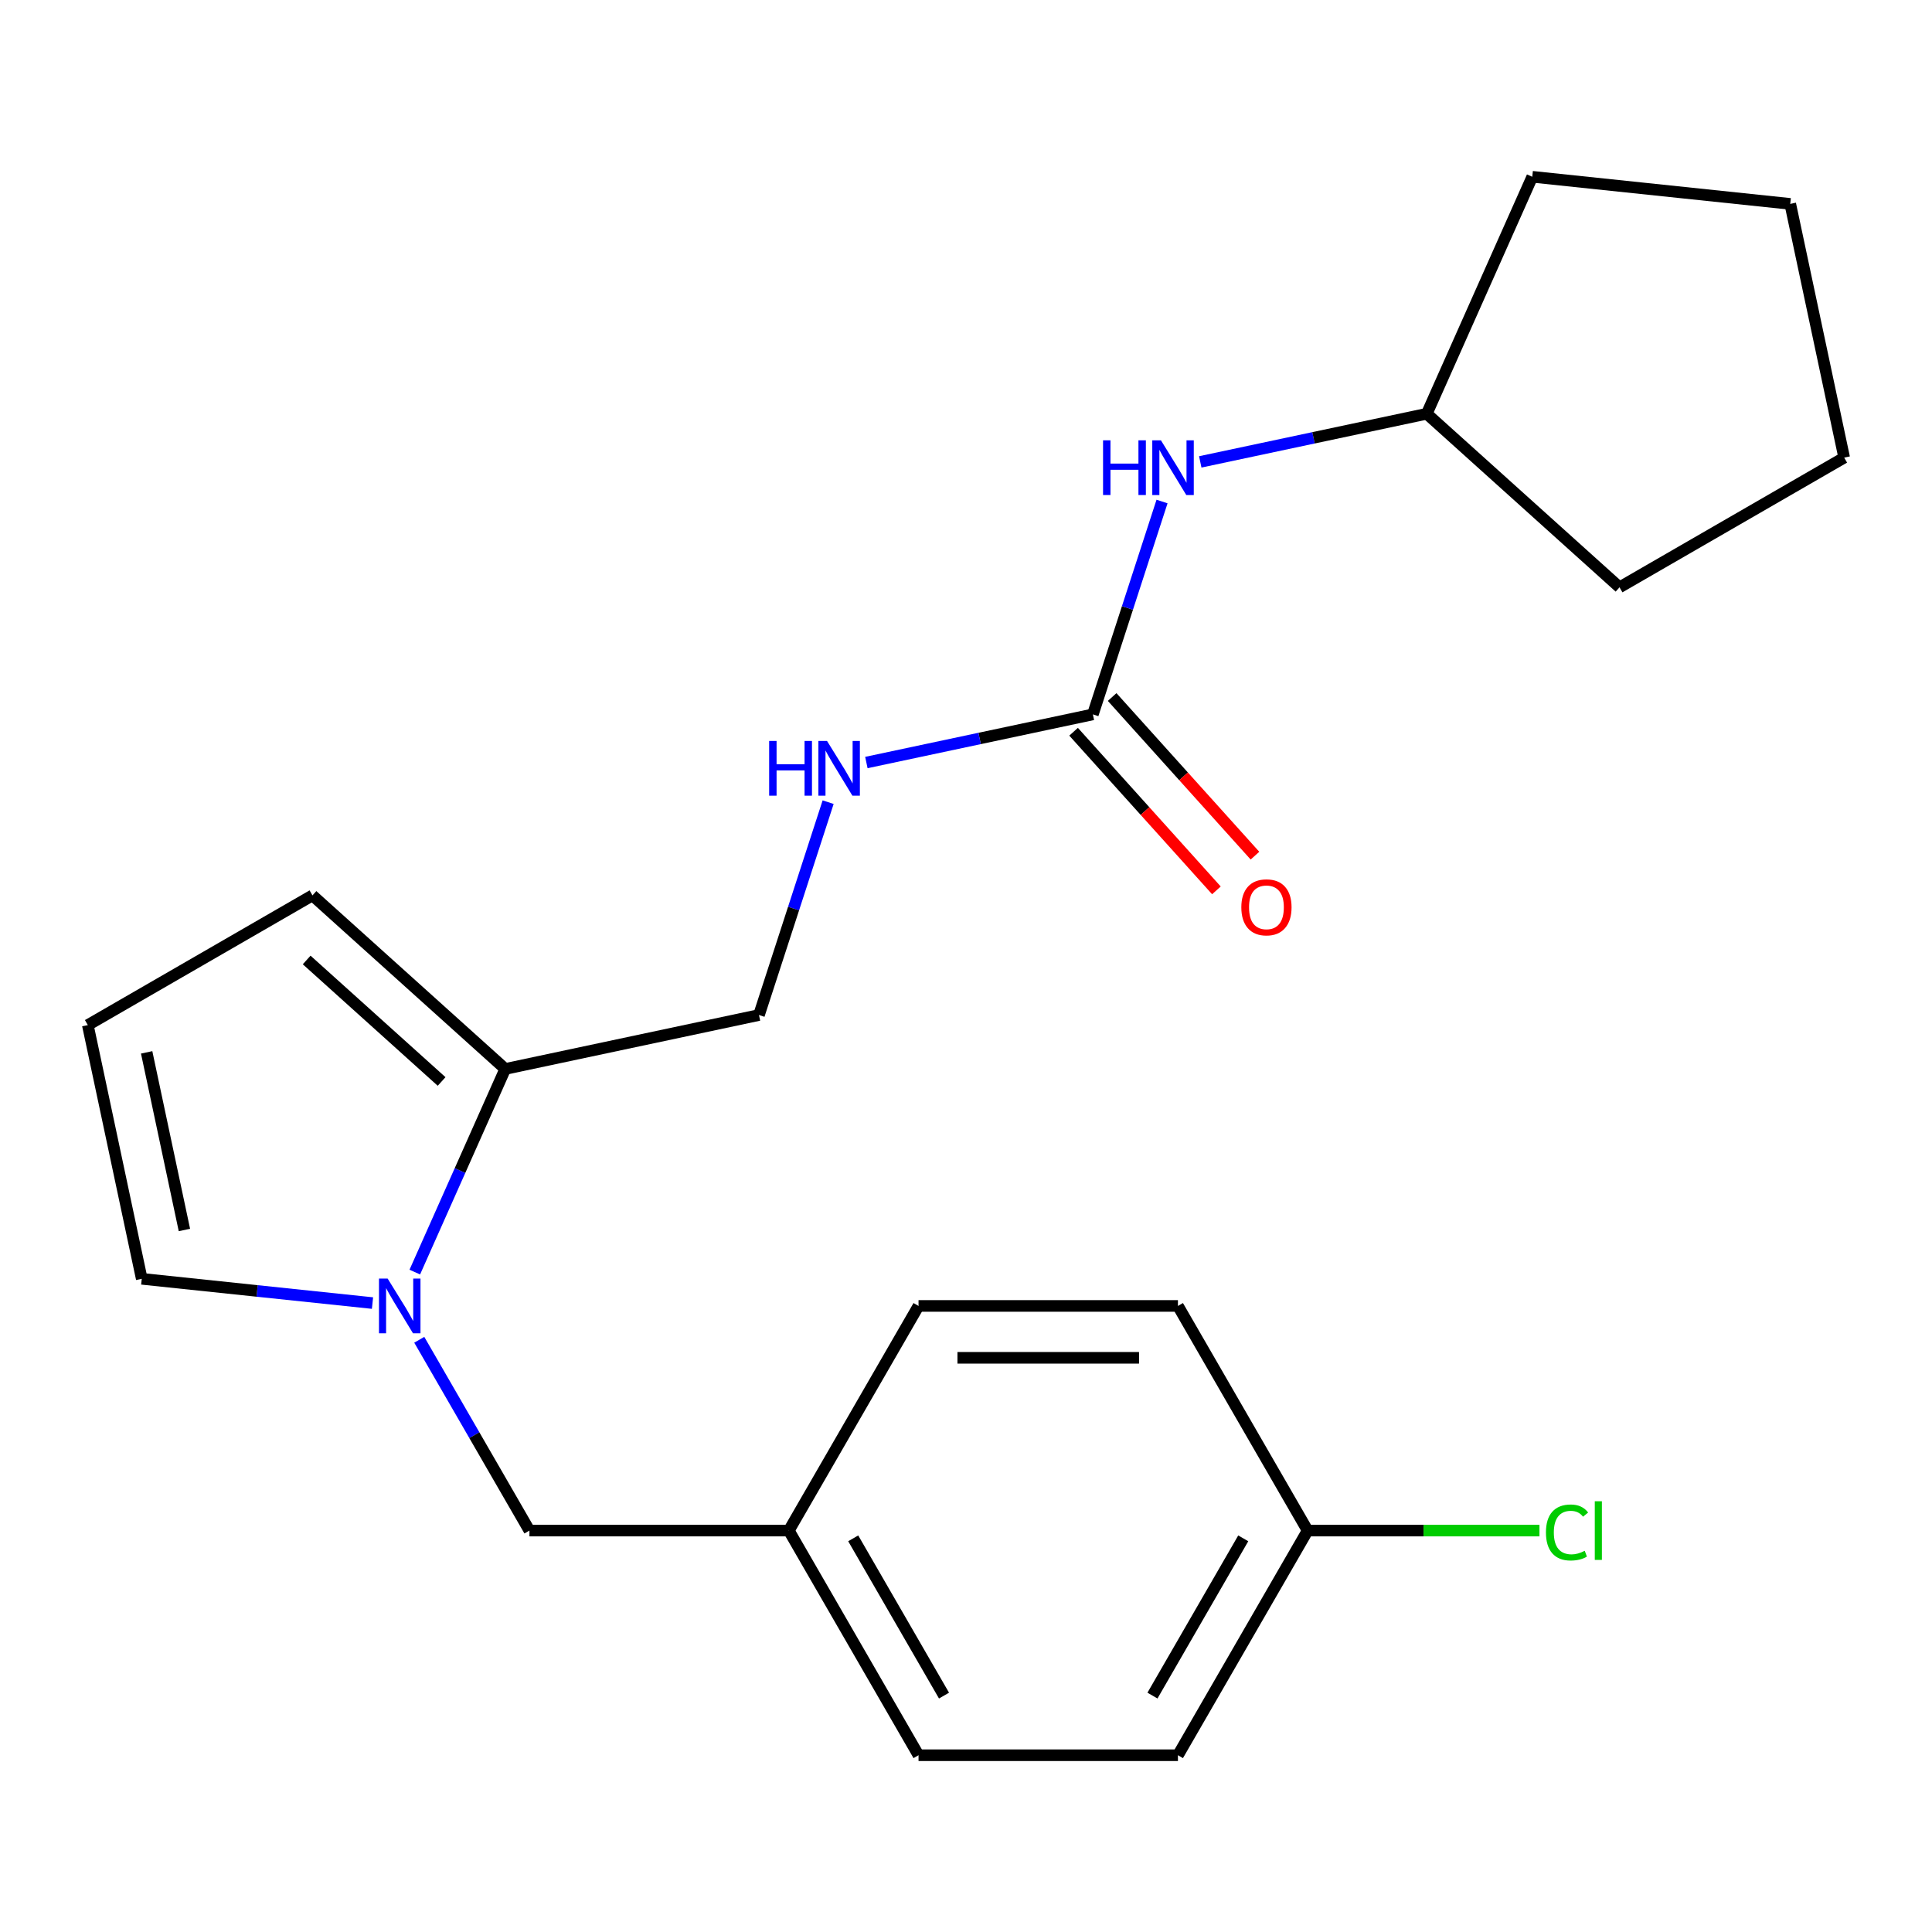 <?xml version='1.0' encoding='iso-8859-1'?>
<svg version='1.1' baseProfile='full'
              xmlns='http://www.w3.org/2000/svg'
                      xmlns:rdkit='http://www.rdkit.org/xml'
                      xmlns:xlink='http://www.w3.org/1999/xlink'
                  xml:space='preserve'
width='1000px' height='1000px' viewBox='0 0 1000 1000'>
<!-- END OF HEADER -->
<rect style='opacity:1.0;fill:#FFFFFF;stroke:none' width='1000' height='1000' x='0' y='0'> </rect>
<path class='bond-0' d='M 214.699,658.432 L 238.105,605.861' style='fill:none;fill-rule:evenodd;stroke:#0000FF;stroke-width:6px;stroke-linecap:butt;stroke-linejoin:miter;stroke-opacity:1' />
<path class='bond-0' d='M 238.105,605.861 L 261.511,553.29' style='fill:none;fill-rule:evenodd;stroke:#000000;stroke-width:6px;stroke-linecap:butt;stroke-linejoin:miter;stroke-opacity:1' />
<path class='bond-2' d='M 192.804,674.467 L 133.087,668.19' style='fill:none;fill-rule:evenodd;stroke:#0000FF;stroke-width:6px;stroke-linecap:butt;stroke-linejoin:miter;stroke-opacity:1' />
<path class='bond-2' d='M 133.087,668.19 L 73.37,661.914' style='fill:none;fill-rule:evenodd;stroke:#000000;stroke-width:6px;stroke-linecap:butt;stroke-linejoin:miter;stroke-opacity:1' />
<path class='bond-5' d='M 217.014,693.465 L 245.524,742.845' style='fill:none;fill-rule:evenodd;stroke:#0000FF;stroke-width:6px;stroke-linecap:butt;stroke-linejoin:miter;stroke-opacity:1' />
<path class='bond-5' d='M 245.524,742.845 L 274.034,792.226' style='fill:none;fill-rule:evenodd;stroke:#000000;stroke-width:6px;stroke-linecap:butt;stroke-linejoin:miter;stroke-opacity:1' />
<path class='bond-7' d='M 261.511,553.29 L 161.732,463.448' style='fill:none;fill-rule:evenodd;stroke:#000000;stroke-width:6px;stroke-linecap:butt;stroke-linejoin:miter;stroke-opacity:1' />
<path class='bond-7' d='M 228.576,559.77 L 158.731,496.881' style='fill:none;fill-rule:evenodd;stroke:#000000;stroke-width:6px;stroke-linecap:butt;stroke-linejoin:miter;stroke-opacity:1' />
<path class='bond-8' d='M 261.511,553.29 L 392.843,525.375' style='fill:none;fill-rule:evenodd;stroke:#000000;stroke-width:6px;stroke-linecap:butt;stroke-linejoin:miter;stroke-opacity:1' />
<path class='bond-1' d='M 565.666,369.764 L 507.048,382.224' style='fill:none;fill-rule:evenodd;stroke:#000000;stroke-width:6px;stroke-linecap:butt;stroke-linejoin:miter;stroke-opacity:1' />
<path class='bond-1' d='M 507.048,382.224 L 448.431,394.684' style='fill:none;fill-rule:evenodd;stroke:#0000FF;stroke-width:6px;stroke-linecap:butt;stroke-linejoin:miter;stroke-opacity:1' />
<path class='bond-3' d='M 565.666,369.764 L 583.566,314.675' style='fill:none;fill-rule:evenodd;stroke:#000000;stroke-width:6px;stroke-linecap:butt;stroke-linejoin:miter;stroke-opacity:1' />
<path class='bond-3' d='M 583.566,314.675 L 601.465,259.586' style='fill:none;fill-rule:evenodd;stroke:#0000FF;stroke-width:6px;stroke-linecap:butt;stroke-linejoin:miter;stroke-opacity:1' />
<path class='bond-9' d='M 555.688,378.749 L 592.651,419.8' style='fill:none;fill-rule:evenodd;stroke:#000000;stroke-width:6px;stroke-linecap:butt;stroke-linejoin:miter;stroke-opacity:1' />
<path class='bond-9' d='M 592.651,419.8 L 629.613,460.851' style='fill:none;fill-rule:evenodd;stroke:#FF0000;stroke-width:6px;stroke-linecap:butt;stroke-linejoin:miter;stroke-opacity:1' />
<path class='bond-9' d='M 575.644,360.78 L 612.607,401.832' style='fill:none;fill-rule:evenodd;stroke:#000000;stroke-width:6px;stroke-linecap:butt;stroke-linejoin:miter;stroke-opacity:1' />
<path class='bond-9' d='M 612.607,401.832 L 649.569,442.883' style='fill:none;fill-rule:evenodd;stroke:#FF0000;stroke-width:6px;stroke-linecap:butt;stroke-linejoin:miter;stroke-opacity:1' />
<path class='bond-6' d='M 73.37,661.914 L 45.455,530.582' style='fill:none;fill-rule:evenodd;stroke:#000000;stroke-width:6px;stroke-linecap:butt;stroke-linejoin:miter;stroke-opacity:1' />
<path class='bond-6' d='M 95.449,636.631 L 75.908,544.698' style='fill:none;fill-rule:evenodd;stroke:#000000;stroke-width:6px;stroke-linecap:butt;stroke-linejoin:miter;stroke-opacity:1' />
<path class='bond-13' d='M 621.253,239.074 L 679.871,226.614' style='fill:none;fill-rule:evenodd;stroke:#0000FF;stroke-width:6px;stroke-linecap:butt;stroke-linejoin:miter;stroke-opacity:1' />
<path class='bond-13' d='M 679.871,226.614 L 738.489,214.154' style='fill:none;fill-rule:evenodd;stroke:#000000;stroke-width:6px;stroke-linecap:butt;stroke-linejoin:miter;stroke-opacity:1' />
<path class='bond-4' d='M 428.642,415.197 L 410.743,470.286' style='fill:none;fill-rule:evenodd;stroke:#0000FF;stroke-width:6px;stroke-linecap:butt;stroke-linejoin:miter;stroke-opacity:1' />
<path class='bond-4' d='M 410.743,470.286 L 392.843,525.375' style='fill:none;fill-rule:evenodd;stroke:#000000;stroke-width:6px;stroke-linecap:butt;stroke-linejoin:miter;stroke-opacity:1' />
<path class='bond-10' d='M 274.034,792.226 L 408.3,792.226' style='fill:none;fill-rule:evenodd;stroke:#000000;stroke-width:6px;stroke-linecap:butt;stroke-linejoin:miter;stroke-opacity:1' />
<path class='bond-22' d='M 45.455,530.582 L 161.732,463.448' style='fill:none;fill-rule:evenodd;stroke:#000000;stroke-width:6px;stroke-linecap:butt;stroke-linejoin:miter;stroke-opacity:1' />
<path class='bond-14' d='M 408.3,792.226 L 475.433,675.948' style='fill:none;fill-rule:evenodd;stroke:#000000;stroke-width:6px;stroke-linecap:butt;stroke-linejoin:miter;stroke-opacity:1' />
<path class='bond-15' d='M 408.3,792.226 L 475.433,908.504' style='fill:none;fill-rule:evenodd;stroke:#000000;stroke-width:6px;stroke-linecap:butt;stroke-linejoin:miter;stroke-opacity:1' />
<path class='bond-15' d='M 441.625,796.241 L 488.618,877.636' style='fill:none;fill-rule:evenodd;stroke:#000000;stroke-width:6px;stroke-linecap:butt;stroke-linejoin:miter;stroke-opacity:1' />
<path class='bond-11' d='M 676.832,792.226 L 609.699,908.504' style='fill:none;fill-rule:evenodd;stroke:#000000;stroke-width:6px;stroke-linecap:butt;stroke-linejoin:miter;stroke-opacity:1' />
<path class='bond-11' d='M 643.506,796.241 L 596.513,877.636' style='fill:none;fill-rule:evenodd;stroke:#000000;stroke-width:6px;stroke-linecap:butt;stroke-linejoin:miter;stroke-opacity:1' />
<path class='bond-12' d='M 676.832,792.226 L 736.826,792.226' style='fill:none;fill-rule:evenodd;stroke:#000000;stroke-width:6px;stroke-linecap:butt;stroke-linejoin:miter;stroke-opacity:1' />
<path class='bond-12' d='M 736.826,792.226 L 796.821,792.226' style='fill:none;fill-rule:evenodd;stroke:#00CC00;stroke-width:6px;stroke-linecap:butt;stroke-linejoin:miter;stroke-opacity:1' />
<path class='bond-23' d='M 676.832,792.226 L 609.699,675.948' style='fill:none;fill-rule:evenodd;stroke:#000000;stroke-width:6px;stroke-linecap:butt;stroke-linejoin:miter;stroke-opacity:1' />
<path class='bond-18' d='M 738.489,214.154 L 793.099,91.496' style='fill:none;fill-rule:evenodd;stroke:#000000;stroke-width:6px;stroke-linecap:butt;stroke-linejoin:miter;stroke-opacity:1' />
<path class='bond-19' d='M 738.489,214.154 L 838.268,303.996' style='fill:none;fill-rule:evenodd;stroke:#000000;stroke-width:6px;stroke-linecap:butt;stroke-linejoin:miter;stroke-opacity:1' />
<path class='bond-17' d='M 475.433,675.948 L 609.699,675.948' style='fill:none;fill-rule:evenodd;stroke:#000000;stroke-width:6px;stroke-linecap:butt;stroke-linejoin:miter;stroke-opacity:1' />
<path class='bond-17' d='M 495.573,702.801 L 589.559,702.801' style='fill:none;fill-rule:evenodd;stroke:#000000;stroke-width:6px;stroke-linecap:butt;stroke-linejoin:miter;stroke-opacity:1' />
<path class='bond-16' d='M 475.433,908.504 L 609.699,908.504' style='fill:none;fill-rule:evenodd;stroke:#000000;stroke-width:6px;stroke-linecap:butt;stroke-linejoin:miter;stroke-opacity:1' />
<path class='bond-21' d='M 793.099,91.496 L 926.63,105.531' style='fill:none;fill-rule:evenodd;stroke:#000000;stroke-width:6px;stroke-linecap:butt;stroke-linejoin:miter;stroke-opacity:1' />
<path class='bond-20' d='M 838.268,303.996 L 954.545,236.863' style='fill:none;fill-rule:evenodd;stroke:#000000;stroke-width:6px;stroke-linecap:butt;stroke-linejoin:miter;stroke-opacity:1' />
<path class='bond-24' d='M 954.545,236.863 L 926.63,105.531' style='fill:none;fill-rule:evenodd;stroke:#000000;stroke-width:6px;stroke-linecap:butt;stroke-linejoin:miter;stroke-opacity:1' />
<path  class='atom-0' d='M 200.641 661.788
L 209.921 676.788
Q 210.841 678.268, 212.321 680.948
Q 213.801 683.628, 213.881 683.788
L 213.881 661.788
L 217.641 661.788
L 217.641 690.108
L 213.761 690.108
L 203.801 673.708
Q 202.641 671.788, 201.401 669.588
Q 200.201 667.388, 199.841 666.708
L 199.841 690.108
L 196.161 690.108
L 196.161 661.788
L 200.641 661.788
' fill='#0000FF'/>
<path  class='atom-4' d='M 570.937 227.91
L 574.777 227.91
L 574.777 239.95
L 589.257 239.95
L 589.257 227.91
L 593.097 227.91
L 593.097 256.23
L 589.257 256.23
L 589.257 243.15
L 574.777 243.15
L 574.777 256.23
L 570.937 256.23
L 570.937 227.91
' fill='#0000FF'/>
<path  class='atom-4' d='M 600.897 227.91
L 610.177 242.91
Q 611.097 244.39, 612.577 247.07
Q 614.057 249.75, 614.137 249.91
L 614.137 227.91
L 617.897 227.91
L 617.897 256.23
L 614.017 256.23
L 604.057 239.83
Q 602.897 237.91, 601.657 235.71
Q 600.457 233.51, 600.097 232.83
L 600.097 256.23
L 596.417 256.23
L 596.417 227.91
L 600.897 227.91
' fill='#0000FF'/>
<path  class='atom-5' d='M 398.114 383.52
L 401.954 383.52
L 401.954 395.56
L 416.434 395.56
L 416.434 383.52
L 420.274 383.52
L 420.274 411.84
L 416.434 411.84
L 416.434 398.76
L 401.954 398.76
L 401.954 411.84
L 398.114 411.84
L 398.114 383.52
' fill='#0000FF'/>
<path  class='atom-5' d='M 428.074 383.52
L 437.354 398.52
Q 438.274 400, 439.754 402.68
Q 441.234 405.36, 441.314 405.52
L 441.314 383.52
L 445.074 383.52
L 445.074 411.84
L 441.194 411.84
L 431.234 395.44
Q 430.074 393.52, 428.834 391.32
Q 427.634 389.12, 427.274 388.44
L 427.274 411.84
L 423.594 411.84
L 423.594 383.52
L 428.074 383.52
' fill='#0000FF'/>
<path  class='atom-10' d='M 642.508 469.624
Q 642.508 462.824, 645.868 459.024
Q 649.228 455.224, 655.508 455.224
Q 661.788 455.224, 665.148 459.024
Q 668.508 462.824, 668.508 469.624
Q 668.508 476.504, 665.108 480.424
Q 661.708 484.304, 655.508 484.304
Q 649.268 484.304, 645.868 480.424
Q 642.508 476.544, 642.508 469.624
M 655.508 481.104
Q 659.828 481.104, 662.148 478.224
Q 664.508 475.304, 664.508 469.624
Q 664.508 464.064, 662.148 461.264
Q 659.828 458.424, 655.508 458.424
Q 651.188 458.424, 648.828 461.224
Q 646.508 464.024, 646.508 469.624
Q 646.508 475.344, 648.828 478.224
Q 651.188 481.104, 655.508 481.104
' fill='#FF0000'/>
<path  class='atom-13' d='M 800.178 793.206
Q 800.178 786.166, 803.458 782.486
Q 806.778 778.766, 813.058 778.766
Q 818.898 778.766, 822.018 782.886
L 819.378 785.046
Q 817.098 782.046, 813.058 782.046
Q 808.778 782.046, 806.498 784.926
Q 804.258 787.766, 804.258 793.206
Q 804.258 798.806, 806.578 801.686
Q 808.938 804.566, 813.498 804.566
Q 816.618 804.566, 820.258 802.686
L 821.378 805.686
Q 819.898 806.646, 817.658 807.206
Q 815.418 807.766, 812.938 807.766
Q 806.778 807.766, 803.458 804.006
Q 800.178 800.246, 800.178 793.206
' fill='#00CC00'/>
<path  class='atom-13' d='M 825.458 777.046
L 829.138 777.046
L 829.138 807.406
L 825.458 807.406
L 825.458 777.046
' fill='#00CC00'/>
</svg>

